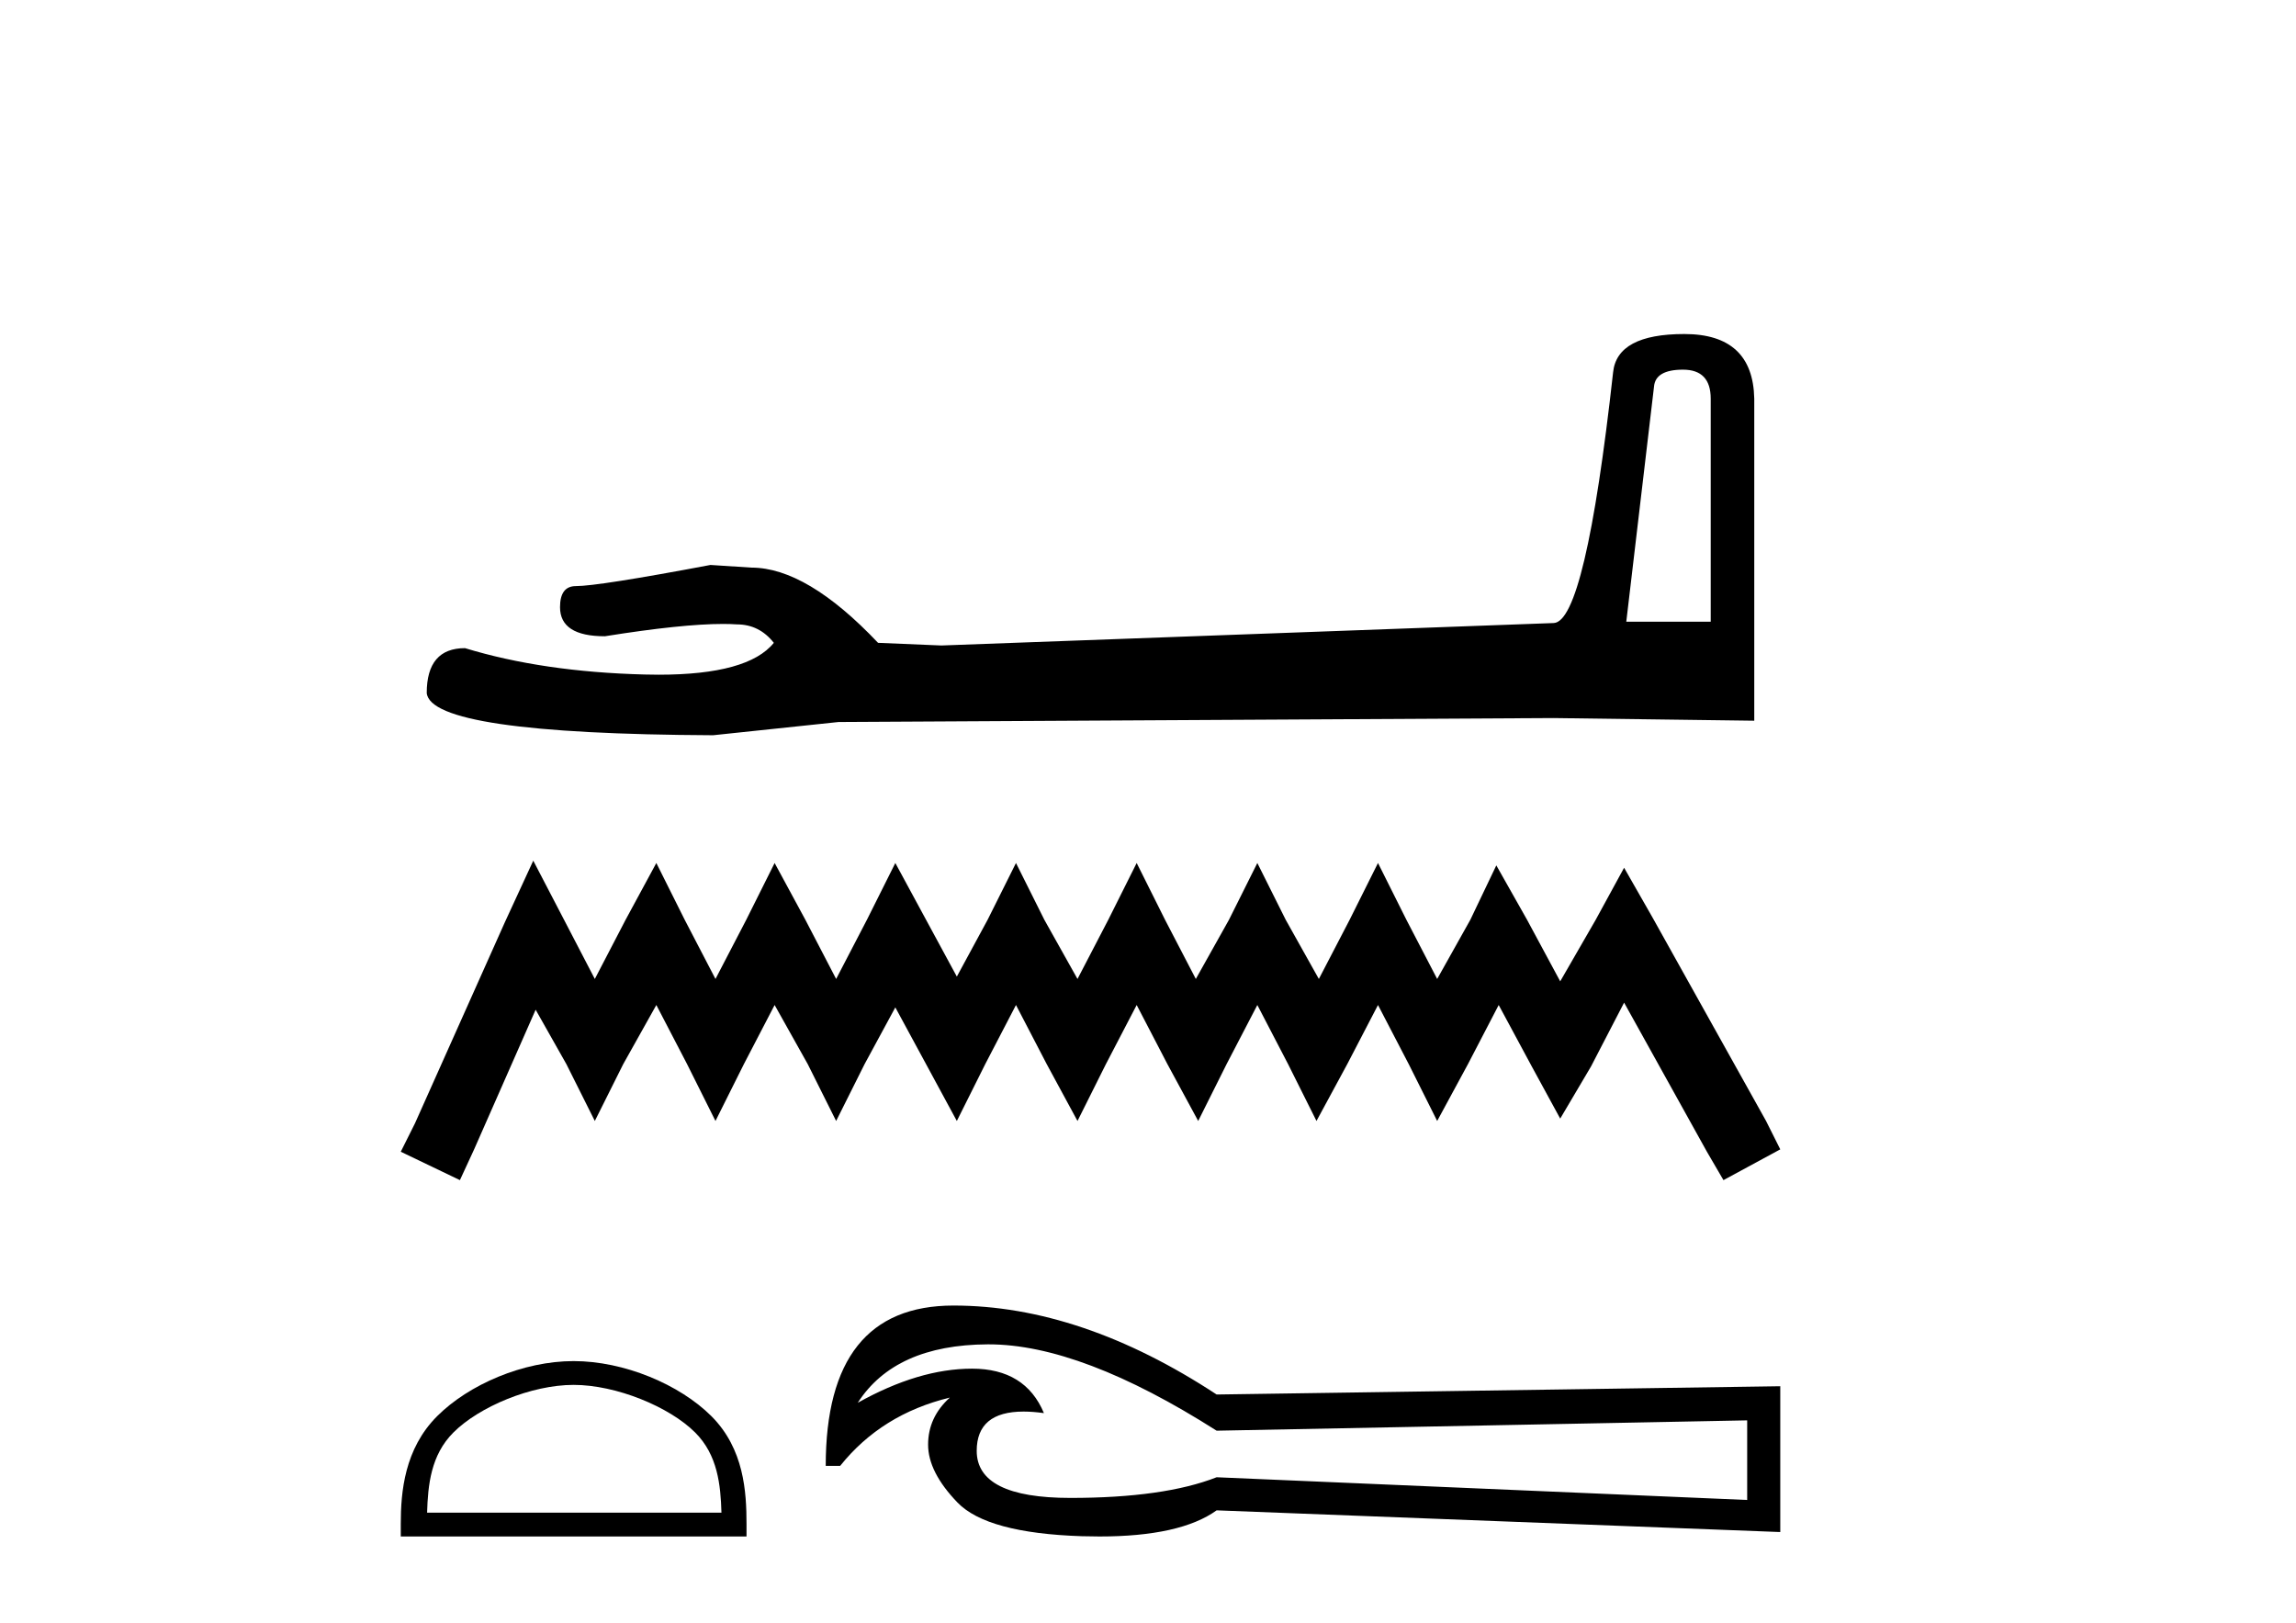 <?xml version='1.0' encoding='UTF-8' standalone='yes'?><svg xmlns='http://www.w3.org/2000/svg' xmlns:xlink='http://www.w3.org/1999/xlink' width='58.0' height='41.0' ><path d='M 42.515 9.337 Q 43.215 9.337 43.215 10.07 L 43.215 15.704 L 41.082 15.704 L 41.782 9.77 Q 41.815 9.337 42.515 9.337 ZM 42.549 8.437 Q 40.849 8.437 40.749 9.404 Q 40.049 15.704 39.249 15.737 L 23.781 16.304 L 22.181 16.237 Q 20.381 14.337 18.981 14.337 Q 18.481 14.304 17.947 14.27 Q 15.114 14.804 14.547 14.804 Q 14.147 14.804 14.147 15.337 Q 14.147 16.071 15.281 16.071 Q 17.227 15.76 18.266 15.76 Q 18.455 15.76 18.614 15.771 Q 19.181 15.771 19.548 16.237 Q 18.898 17.042 16.638 17.042 Q 16.464 17.042 16.281 17.037 Q 13.714 16.971 11.747 16.371 Q 10.78 16.371 10.78 17.504 Q 10.88 18.537 18.014 18.571 L 21.181 18.237 L 39.249 18.137 L 44.315 18.204 L 44.315 10.07 Q 44.282 8.437 42.549 8.437 Z' style='fill:#000000;stroke:none' /><path d='M 13.471 21.739 L 12.754 23.293 L 10.483 28.373 L 10.124 29.091 L 11.618 29.808 L 11.977 29.031 L 13.531 25.504 L 14.308 26.879 L 15.026 28.314 L 15.743 26.879 L 16.58 25.385 L 17.357 26.879 L 18.074 28.314 L 18.791 26.879 L 19.568 25.385 L 20.405 26.879 L 21.122 28.314 L 21.84 26.879 L 22.617 25.445 L 23.394 26.879 L 24.171 28.314 L 24.888 26.879 L 25.665 25.385 L 26.442 26.879 L 27.219 28.314 L 27.936 26.879 L 28.714 25.385 L 29.491 26.879 L 30.268 28.314 L 30.985 26.879 L 31.762 25.385 L 32.539 26.879 L 33.256 28.314 L 34.033 26.879 L 34.81 25.385 L 35.587 26.879 L 36.305 28.314 L 37.082 26.879 L 37.859 25.385 L 38.696 26.939 L 39.413 28.254 L 40.19 26.939 L 41.027 25.325 L 43.119 29.091 L 43.537 29.808 L 44.972 29.031 L 44.613 28.314 L 41.744 23.173 L 41.027 21.918 L 40.309 23.233 L 39.413 24.787 L 38.576 23.233 L 37.799 21.858 L 37.142 23.233 L 36.305 24.727 L 35.528 23.233 L 34.81 21.798 L 34.093 23.233 L 33.316 24.727 L 32.479 23.233 L 31.762 21.798 L 31.045 23.233 L 30.208 24.727 L 29.431 23.233 L 28.714 21.798 L 27.996 23.233 L 27.219 24.727 L 26.382 23.233 L 25.665 21.798 L 24.948 23.233 L 24.171 24.667 L 23.394 23.233 L 22.617 21.798 L 21.899 23.233 L 21.122 24.727 L 20.345 23.233 L 19.568 21.798 L 18.851 23.233 L 18.074 24.727 L 17.297 23.233 L 16.58 21.798 L 15.803 23.233 L 15.026 24.727 L 14.249 23.233 L 13.471 21.739 Z' style='fill:#000000;stroke:none' /><path d='M 14.491 34.98 C 15.565 34.98 16.91 35.532 17.561 36.183 C 18.13 36.752 18.204 37.507 18.225 38.208 L 10.789 38.208 C 10.81 37.507 10.884 36.752 11.453 36.183 C 12.104 35.532 13.417 34.98 14.491 34.98 ZM 14.491 34.379 C 13.217 34.379 11.846 34.968 11.042 35.771 C 10.218 36.596 10.124 37.681 10.124 38.493 L 10.124 38.809 L 18.858 38.809 L 18.858 38.493 C 18.858 37.681 18.796 36.596 17.972 35.771 C 17.168 34.968 15.766 34.379 14.491 34.379 Z' style='fill:#000000;stroke:none' /><path d='M 24.975 33.956 Q 27.306 33.956 30.734 36.137 L 44.136 35.876 L 44.136 37.887 L 30.734 37.313 Q 29.401 37.835 27.037 37.835 Q 24.673 37.835 24.673 36.646 Q 24.673 35.654 25.856 35.654 Q 26.09 35.654 26.371 35.693 Q 25.901 34.57 24.555 34.57 Q 23.21 34.57 21.668 35.432 L 21.668 35.432 Q 22.609 33.969 24.947 33.956 Q 24.961 33.956 24.975 33.956 ZM 24.085 32.976 Q 20.859 32.976 20.859 37.025 L 21.224 37.025 Q 22.269 35.719 23.994 35.301 L 23.994 35.301 Q 23.445 35.797 23.445 36.49 Q 23.445 37.182 24.189 37.953 Q 24.934 38.723 27.324 38.802 Q 27.556 38.809 27.774 38.809 Q 29.813 38.809 30.734 38.149 L 44.972 38.697 L 44.972 35.014 L 30.734 35.223 Q 27.311 32.976 24.085 32.976 Z' style='fill:#000000;stroke:none' /></svg>